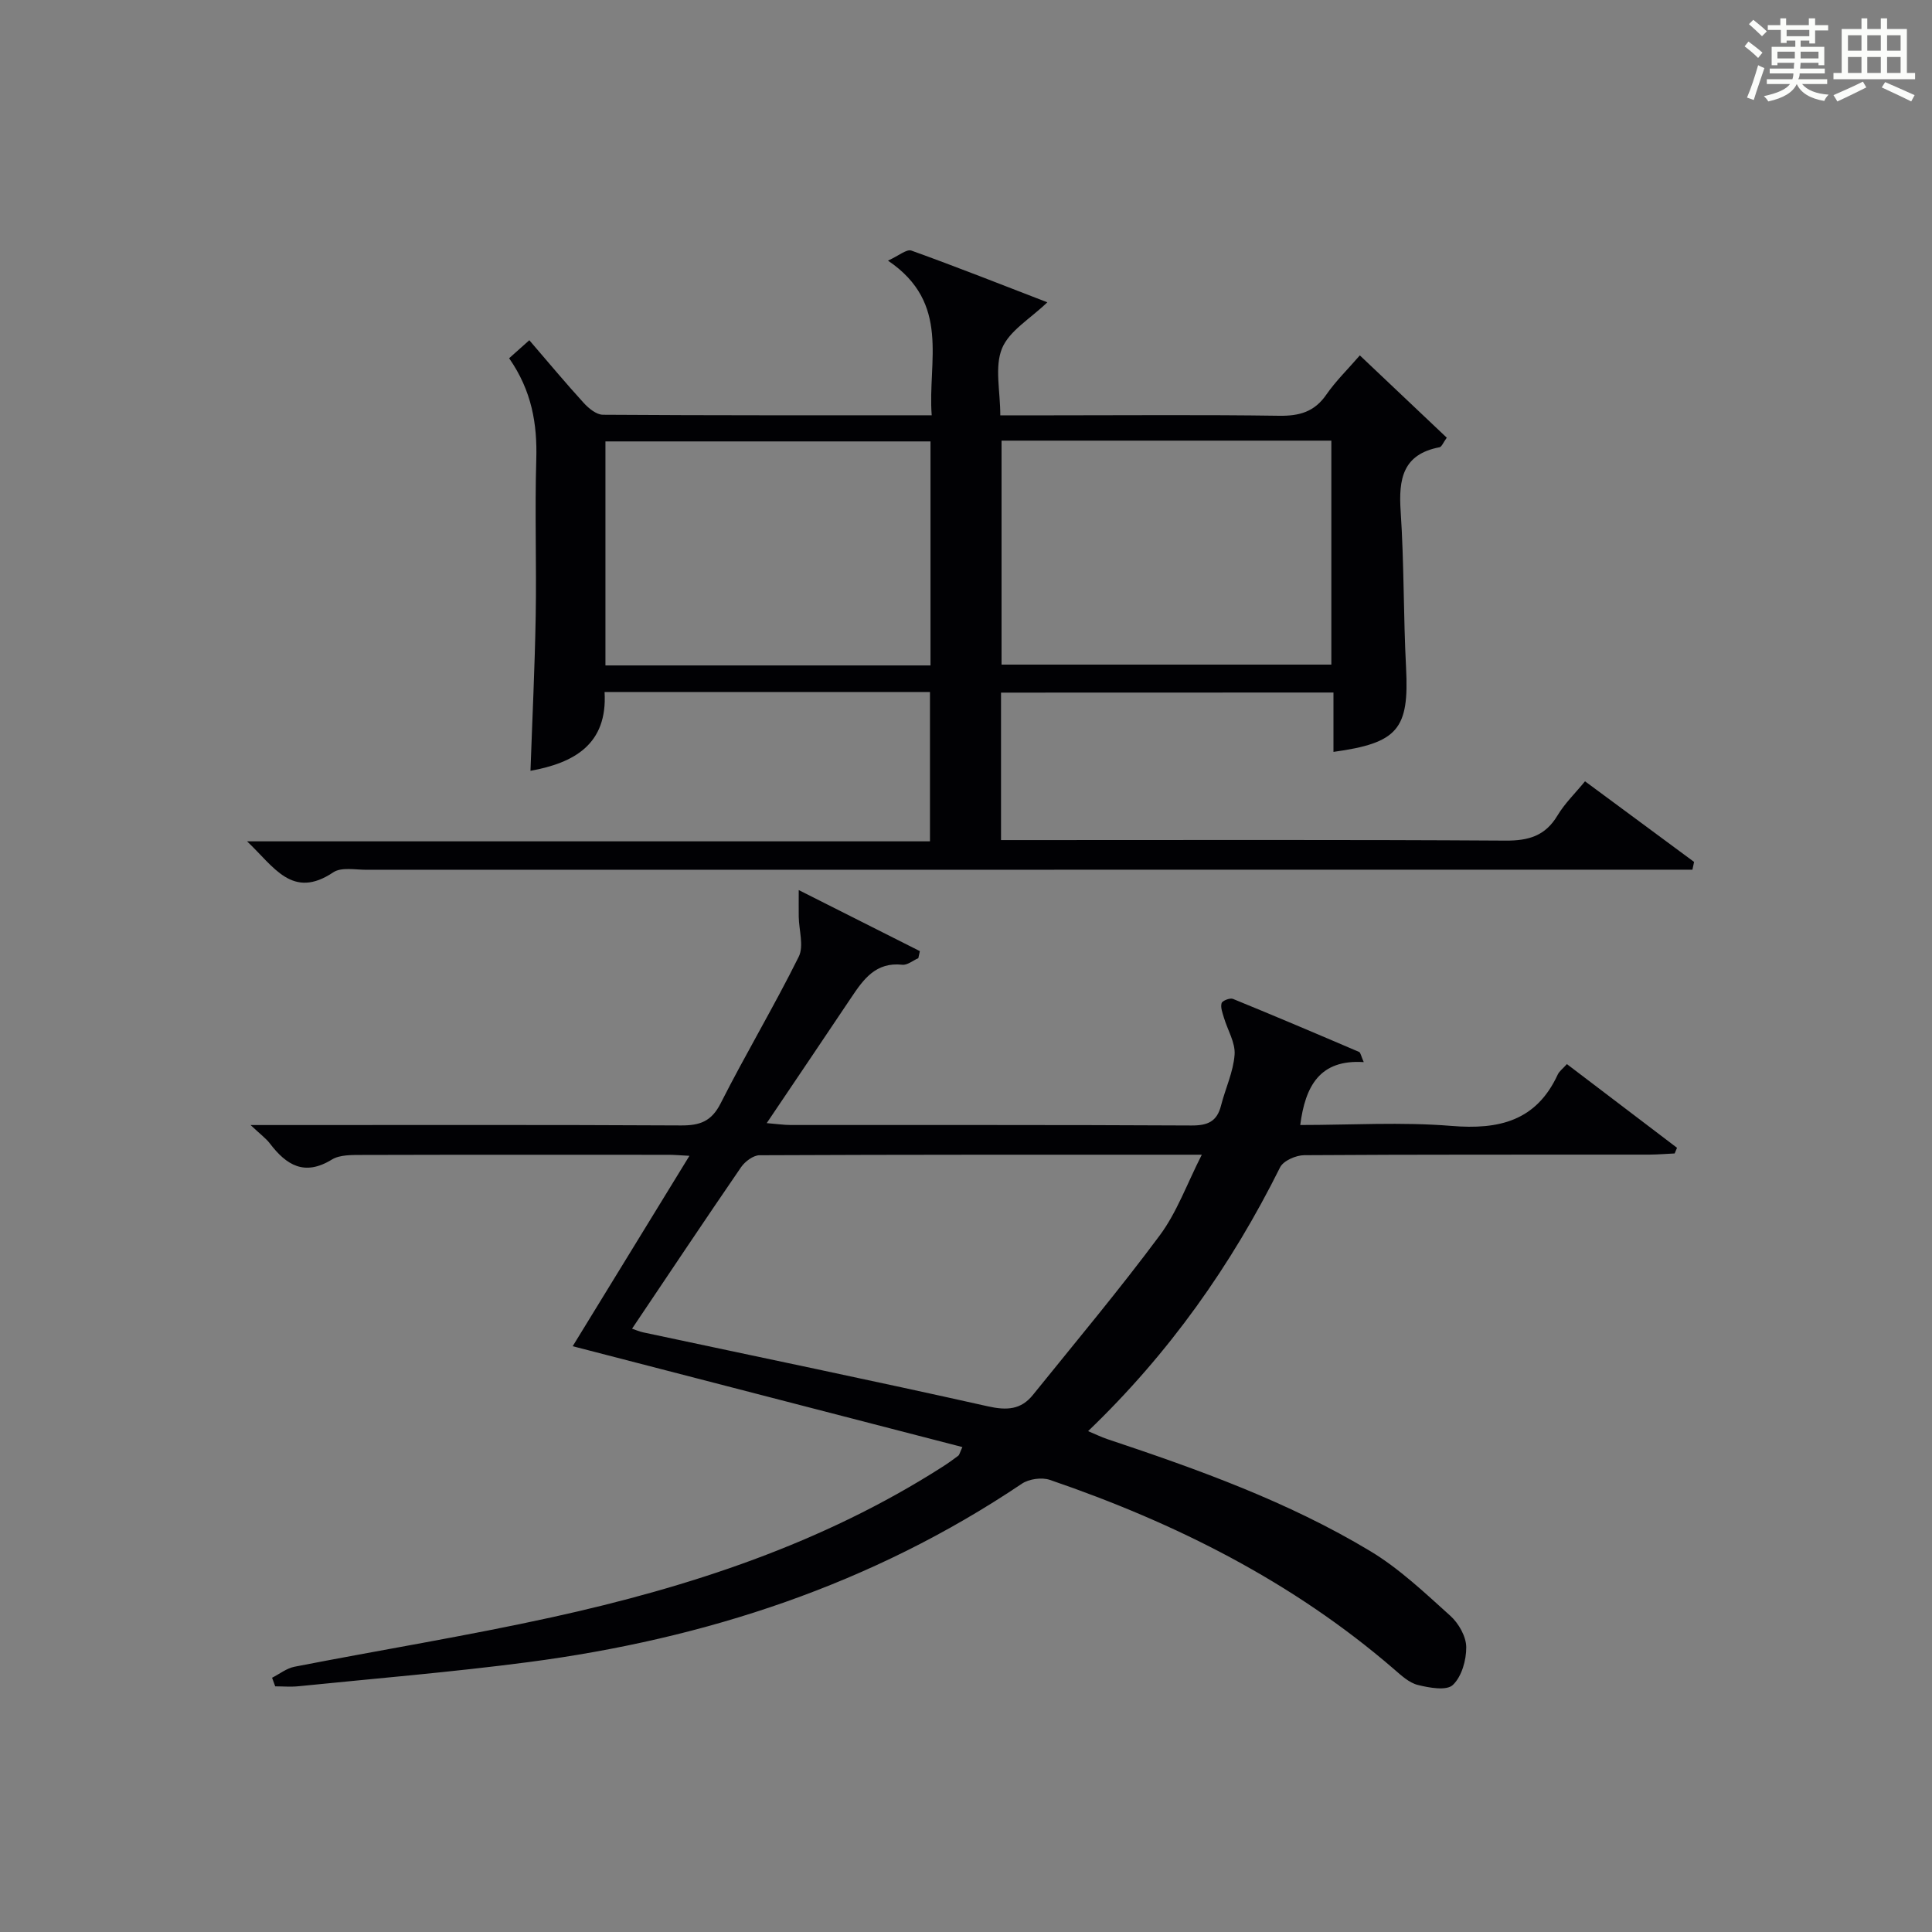 <?xml version="1.0" encoding="utf-8"?>
<svg version="1.1" id="漢_ZDIC_典" xmlns="http://www.w3.org/2000/svg" xmlns:xlink="http://www.w3.org/1999/xlink" x="0px" y="0px"
	 viewBox="0 0 400 400" style="enable-background:new 0 0 400 400;" xml:space="preserve">
<rect x="0" y="0" width="400" height="400" fill="#808080" stroke="none"/>
<style type="text/css">
	.st1{fill:#010104;}
	.st0{fill:#fbfcfa;}
</style>
<g>
	<path class="st0" d="M361.2,9.6l0.8-1c0.9,0.7,1.9,1.4,2.9,2.3L364,12C363,11,362,10.2,361.2,9.6z M361.7,20.2
		c0.9-2.1,1.6-4.3,2.3-6.7c0.4,0.2,0.8,0.4,1.3,0.6c-0.7,2.1-1.5,4.3-2.2,6.6L361.7,20.2z M362.1,5l0.9-0.9c1,0.8,2,1.6,2.8,2.4
		l-1,1C363.9,6.6,363,5.8,362.1,5z M374.6,3.8h1.2v1.4h2.7v1.1h-2.7v2.7h-1.2V8.4h-1.8v1.3h4.9v3.8h-1.2v-0.5h-3.7
		c0,0.4-0.1,0.9-0.1,1.2h5.1v1h-5.2c0,0.5-0.1,0.9-0.3,1.2h6v1h-5.2c1.1,1.3,2.9,2,5.5,2.2c-0.4,0.4-0.7,0.8-0.9,1.3
		c-2.9-0.5-4.8-1.6-5.7-3.5H372c-0.8,1.7-2.7,2.9-5.9,3.6c-0.2-0.4-0.6-0.8-0.9-1.1c2.8-0.6,4.6-1.4,5.4-2.5h-4.8v-1h5.3
		c0.1-0.3,0.2-0.7,0.2-1.2h-4.9v-1h5c0-0.4,0-0.8,0.1-1.2H368v0.5h-1.2V9.7h4.9V8.4h-1.8v0.5h-1.2V6.2H366V5.2h2.6V3.8h1.2v1.4h4.7
		V3.8z M368,12.1h3.6c0-0.4,0-0.9,0-1.4H368V12.1z M369.9,7.5h4.7V6.2h-4.7V7.5z M376.5,10.7h-3.7c0,0.5,0,1,0,1.4h3.7V10.7z"/>
	<path class="st0" d="M385.3,3.8h1.3V6h2.8V3.8h1.3V6h4.1v9.1h1.7v1.3h-16.9v-1.3h1.7V6h4.1V3.8z M385.7,16.9l0.7,1.2
		c-1.8,0.9-3.8,1.9-6,2.9c-0.2-0.4-0.5-0.8-0.8-1.3C381.9,18.7,383.9,17.8,385.7,16.9z M382.6,10.5h2.8V7.3h-2.8V10.5z M382.6,15.1
		h2.8v-3.3h-2.8V15.1z M386.6,10.5h2.8V7.3h-2.8V10.5z M386.6,15.1h2.8v-3.3h-2.8V15.1z M390.3,17c2.1,0.9,4.1,1.8,6.1,2.7l-0.7,1.3
		c-2.2-1.1-4.2-2-6.1-2.9L390.3,17z M393.5,7.3h-2.8v3.2h2.8V7.3z M390.7,15.1h2.8v-3.3h-2.8V15.1z"/>
	
	<path class="st1" d="M51.88,232.93c3.11,0,4.88,0,6.65,0c27.49,0,54.99-0.07,82.48,0.08c3.88,0.02,6.29-0.82,8.19-4.57
		c5.18-10.23,11.07-20.09,16.17-30.36c1.1-2.22,0.04-5.5,0-8.29c-0.02-1.57,0-3.13,0-5.51c9.27,4.67,17.18,8.65,25.08,12.64
		c-0.11,0.49-0.21,0.97-0.32,1.46c-1.11,0.48-2.28,1.48-3.32,1.36c-5.49-0.6-8.05,3.02-10.6,6.84c-5.63,8.42-11.31,16.8-17.47,25.95
		c2.22,0.18,3.58,0.39,4.95,0.39c27.66,0.02,55.32-0.05,82.98,0.1c3.37,0.02,5.29-0.81,6.13-4.12c0.9-3.54,2.55-6.98,2.81-10.55
		c0.18-2.49-1.46-5.1-2.22-7.68c-0.29-0.98-0.73-2.1-0.47-2.98c0.15-0.51,1.74-1.13,2.35-0.88c8.74,3.57,17.43,7.26,26.11,10.98
		c0.32,0.14,0.4,0.83,0.97,2.11c-9.13-0.6-12.11,4.99-13.15,13.02c10.49,0,20.97-0.66,31.33,0.19c9.85,0.81,17.55-1.04,21.98-10.63
		c0.33-0.7,1.05-1.22,1.9-2.17c7.69,5.85,15.24,11.59,22.8,17.33c-0.16,0.39-0.33,0.78-0.49,1.17c-1.74,0.08-3.48,0.23-5.22,0.24
		c-23.83,0.02-47.66-0.04-71.48,0.12c-1.71,0.01-4.31,1.15-4.99,2.51c-10.1,20.29-22.97,38.52-39.75,54.62
		c1.47,0.61,2.69,1.22,3.97,1.65c18.77,6.26,37.41,12.94,54.43,23.18c6.04,3.63,11.31,8.65,16.6,13.41
		c1.72,1.55,3.26,4.26,3.29,6.46c0.03,2.69-0.94,6.13-2.78,7.86c-1.31,1.23-4.88,0.58-7.25-0.01c-1.81-0.45-3.44-1.98-4.94-3.28
		c-20.97-18.1-45.21-30.27-71.22-39.17c-1.68-0.58-4.33-0.21-5.82,0.79c-31,20.85-65.47,32.12-102.2,36.94
		c-15.8,2.07-31.7,3.38-47.56,4.99c-1.59,0.16-3.21,0.02-4.82,0.02c-0.22-0.59-0.43-1.19-0.65-1.78c1.54-0.78,3.01-1.96,4.64-2.28
		c17.74-3.46,35.6-6.36,53.25-10.23c28.52-6.26,56.07-15.27,80.92-31.17c1.12-0.71,2.2-1.49,3.26-2.29
		c0.23-0.17,0.29-0.57,0.85-1.79c-26.93-6.97-53.69-13.9-80.68-20.88c8-13.04,15.86-25.86,24.17-39.42
		c-2.08-0.11-3.16-0.21-4.24-0.21c-21.16-0.01-42.32-0.03-63.49,0.03c-2.13,0.01-4.64-0.07-6.31,0.96
		c-5.66,3.47-9.4,1.16-12.82-3.33C55.08,235.7,53.97,234.9,51.88,232.93z M130.86,275.09c0.77,0.26,1.51,0.59,2.29,0.76
		c23.81,5.08,47.65,10,71.4,15.32c3.9,0.87,6.83,0.7,9.29-2.35c8.84-10.96,17.9-21.77,26.29-33.07c3.54-4.77,5.61-10.63,8.69-16.68
		c-31.35,0-61.46-0.03-91.57,0.11c-1.29,0.01-3,1.29-3.81,2.46C145.93,252.58,138.57,263.62,130.86,275.09z"/>
	<path class="st1" d="M207.25,143.4c0,10.24,0,20.04,0,30.53c2.11,0,4.04,0,5.97,0c32.83,0,65.66-0.1,98.49,0.11c4.79,0.03,8.22-0.98,10.75-5.2
		c1.51-2.52,3.7-4.63,5.7-7.08c7.72,5.71,15.15,11.2,22.58,16.69c-0.11,0.54-0.23,1.07-0.34,1.61c-2.51,0-5.02,0-7.53,0
		c-89,0-177.99,0-266.99,0.02c-2.32,0-5.21-0.59-6.87,0.52c-8.5,5.7-12.26-1.13-17.86-6.41c47.64,0,94.32,0,141.39,0
		c0-10.57,0-20.6,0-30.92c-22.33,0-44.58,0-67.37,0c0.65,10.91-6.4,14.69-15.34,16.32c0.37-10.58,0.89-21.26,1.08-31.94
		c0.19-10.83-0.2-21.67,0.12-32.5c0.22-7.39-0.93-14.24-5.62-20.98c1.29-1.15,2.5-2.23,4.18-3.73c3.92,4.55,7.5,8.86,11.27,12.99
		c1.02,1.12,2.62,2.43,3.97,2.44c22.48,0.15,44.95,0.11,68.07,0.11c-0.87-11.17,4.02-23.18-9.05-32.02c2.21-1,3.85-2.43,4.84-2.08
		c9.48,3.41,18.84,7.12,28.15,10.71c-3.51,3.39-7.89,5.89-9.39,9.56c-1.56,3.83-0.35,8.79-0.35,13.84c3.84,0,7.29,0,10.74,0
		c15.67,0,31.33-0.14,47,0.09c4.18,0.06,7.29-0.8,9.75-4.36c1.96-2.83,4.48-5.28,6.95-8.14c6.15,5.82,12.02,11.38,18,17.04
		c-0.74,1.01-1.05,1.89-1.5,1.98c-7.64,1.45-8.49,6.6-8.05,13.24c0.72,10.78,0.56,21.62,1.12,32.41
		c0.65,12.68-1.64,15.58-15.03,17.42c0-3.99,0-7.94,0-12.29C253.01,143.4,230.31,143.4,207.25,143.4z M207.36,91.23
		c0,15.84,0,31.09,0,46.37c22.98,0,45.67,0,68.28,0c0-15.66,0-30.91,0-46.37C252.78,91.23,230.21,91.23,207.36,91.23z
		 M192.65,137.77c0-15.82,0-31.07,0-46.38c-22.64,0-44.99,0-67.3,0c0,15.65,0,30.9,0,46.38
		C147.87,137.77,170.11,137.77,192.65,137.77z"/>
	
	
	
</g>
</svg>
